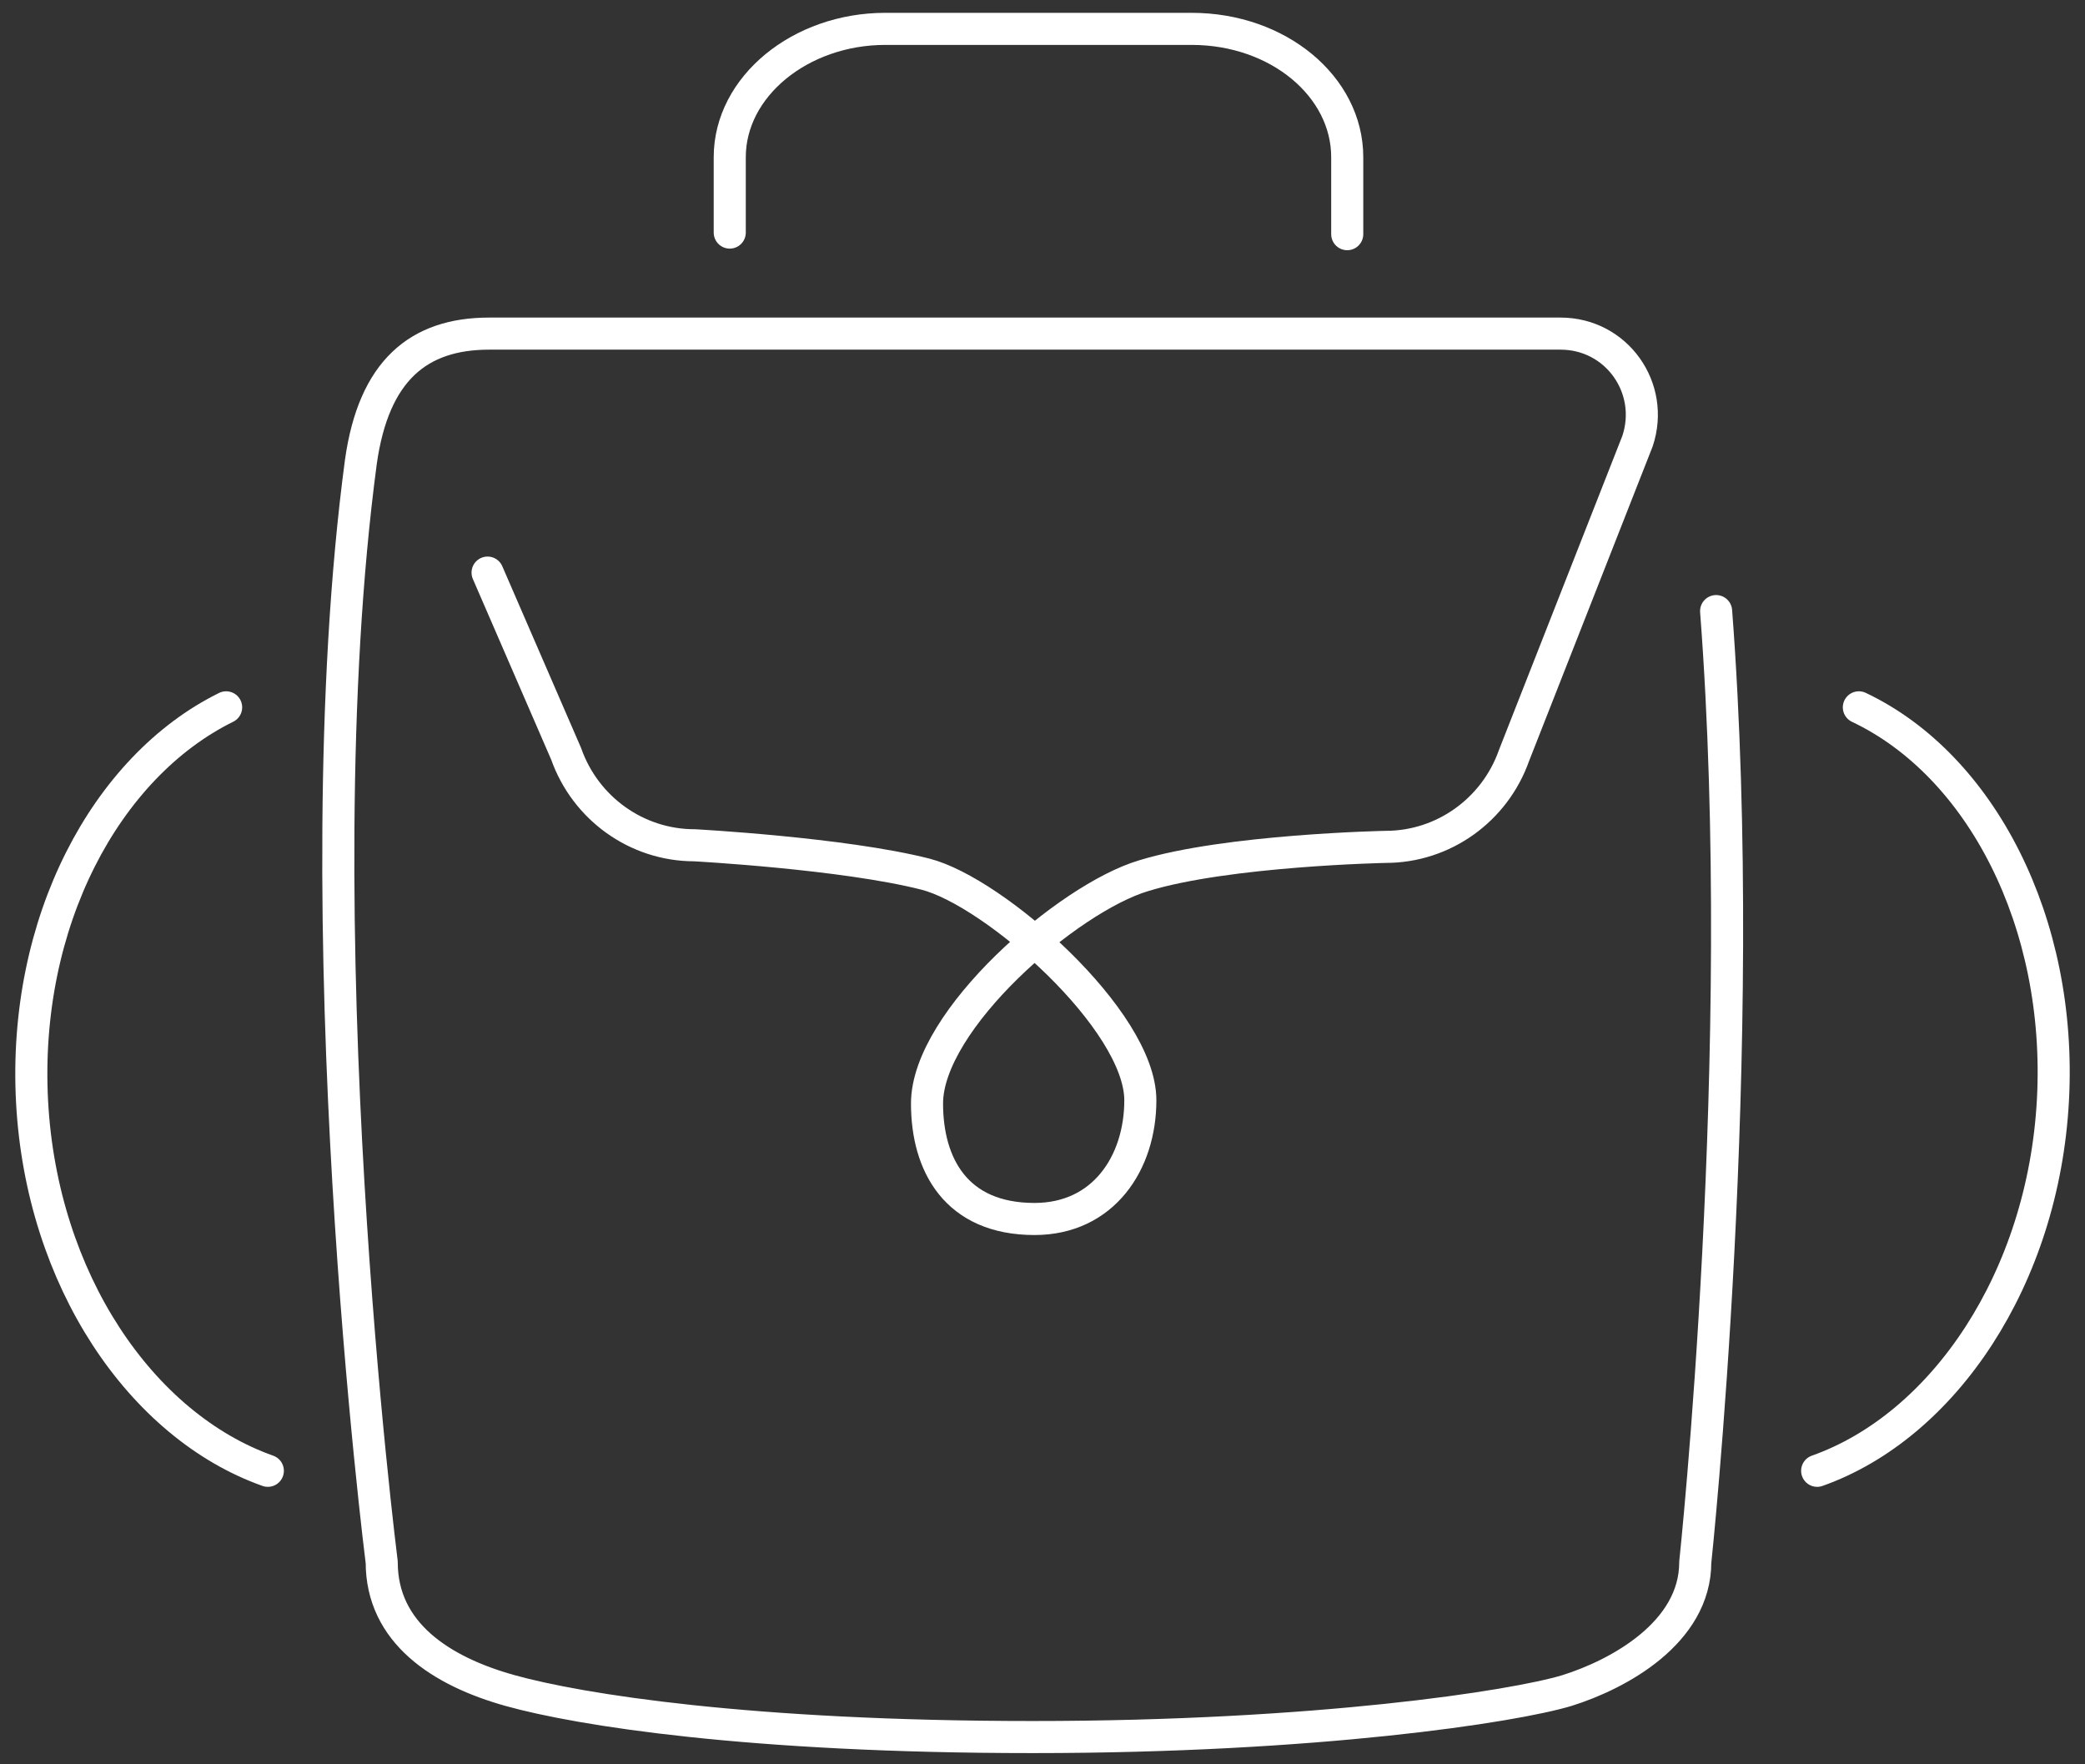 <?xml version="1.0" encoding="utf-8"?>
<!-- Generator: Adobe Illustrator 20.0.0, SVG Export Plug-In . SVG Version: 6.00 Build 0)  -->
<svg version="1.1" id="Layer_2" xmlns="http://www.w3.org/2000/svg" xmlns:xlink="http://www.w3.org/1999/xlink" x="0px" y="0px"
	 viewBox="0 0 130 110" style="enable-background:new 0 0 130 110;" xml:space="preserve">
<rect x="0" y="0" width="130" height="110" fill="#333333" stroke="none"/>
<style type="text/css">
	.st0{fill:none;stroke:#FFFFFF;stroke-width:2;stroke-linecap:round;stroke-linejoin:round;stroke-miterlimit:10;}
</style>
<g>
	<path id="XMLID_2840_" class="st0" d="M113.3,91.7c7.9-2.8,14.1-12,14.7-23.1c0.6-11.1-4.5-20.9-12.1-24.5"/>
	<path id="XMLID_2839_" class="st0" d="M16.7,91.7C8.8,88.9,2.6,79.8,2,68.7C1.4,57.5,6.6,47.8,14.1,44.1"/>
	<path id="XMLID_2838_" class="st0" d="M45.5,14.5V9.8c0-4.4,4.4-8,9.7-8h19.1c5.4,0,9.7,3.6,9.7,8v4.8"/>
	<path class="st0" d="M107,38.1c2.1,27.5-1.3,59.3-1.3,59.3c0,4.4-4.8,7-8,8c-3.3,1-15.6,2.9-33.3,2.9s-28.3-1.7-32.6-2.9
		c-4.3-1.2-8-3.6-8-8c0,0-5.1-40.1-1.3-68.6c0.8-5.7,3.6-8,8-8h66.8c3.5,0,5.9,3.4,4.8,6.7l-7.7,19.6c-1.2,3.4-4.4,5.7-8,5.7
		c0,0-9.9,0.2-15.1,1.8c-4.7,1.4-13.5,9-13.5,14.2c0,3.8,1.8,7.2,6.7,7.2c4.3,0,6.6-3.5,6.6-7.4c0-5-9.1-13-13.4-14.1
		c-5.1-1.3-14.4-1.8-14.4-1.8c-3.6,0-6.8-2.3-8-5.7l-4.9-11.3"/>
</g>
</svg>
